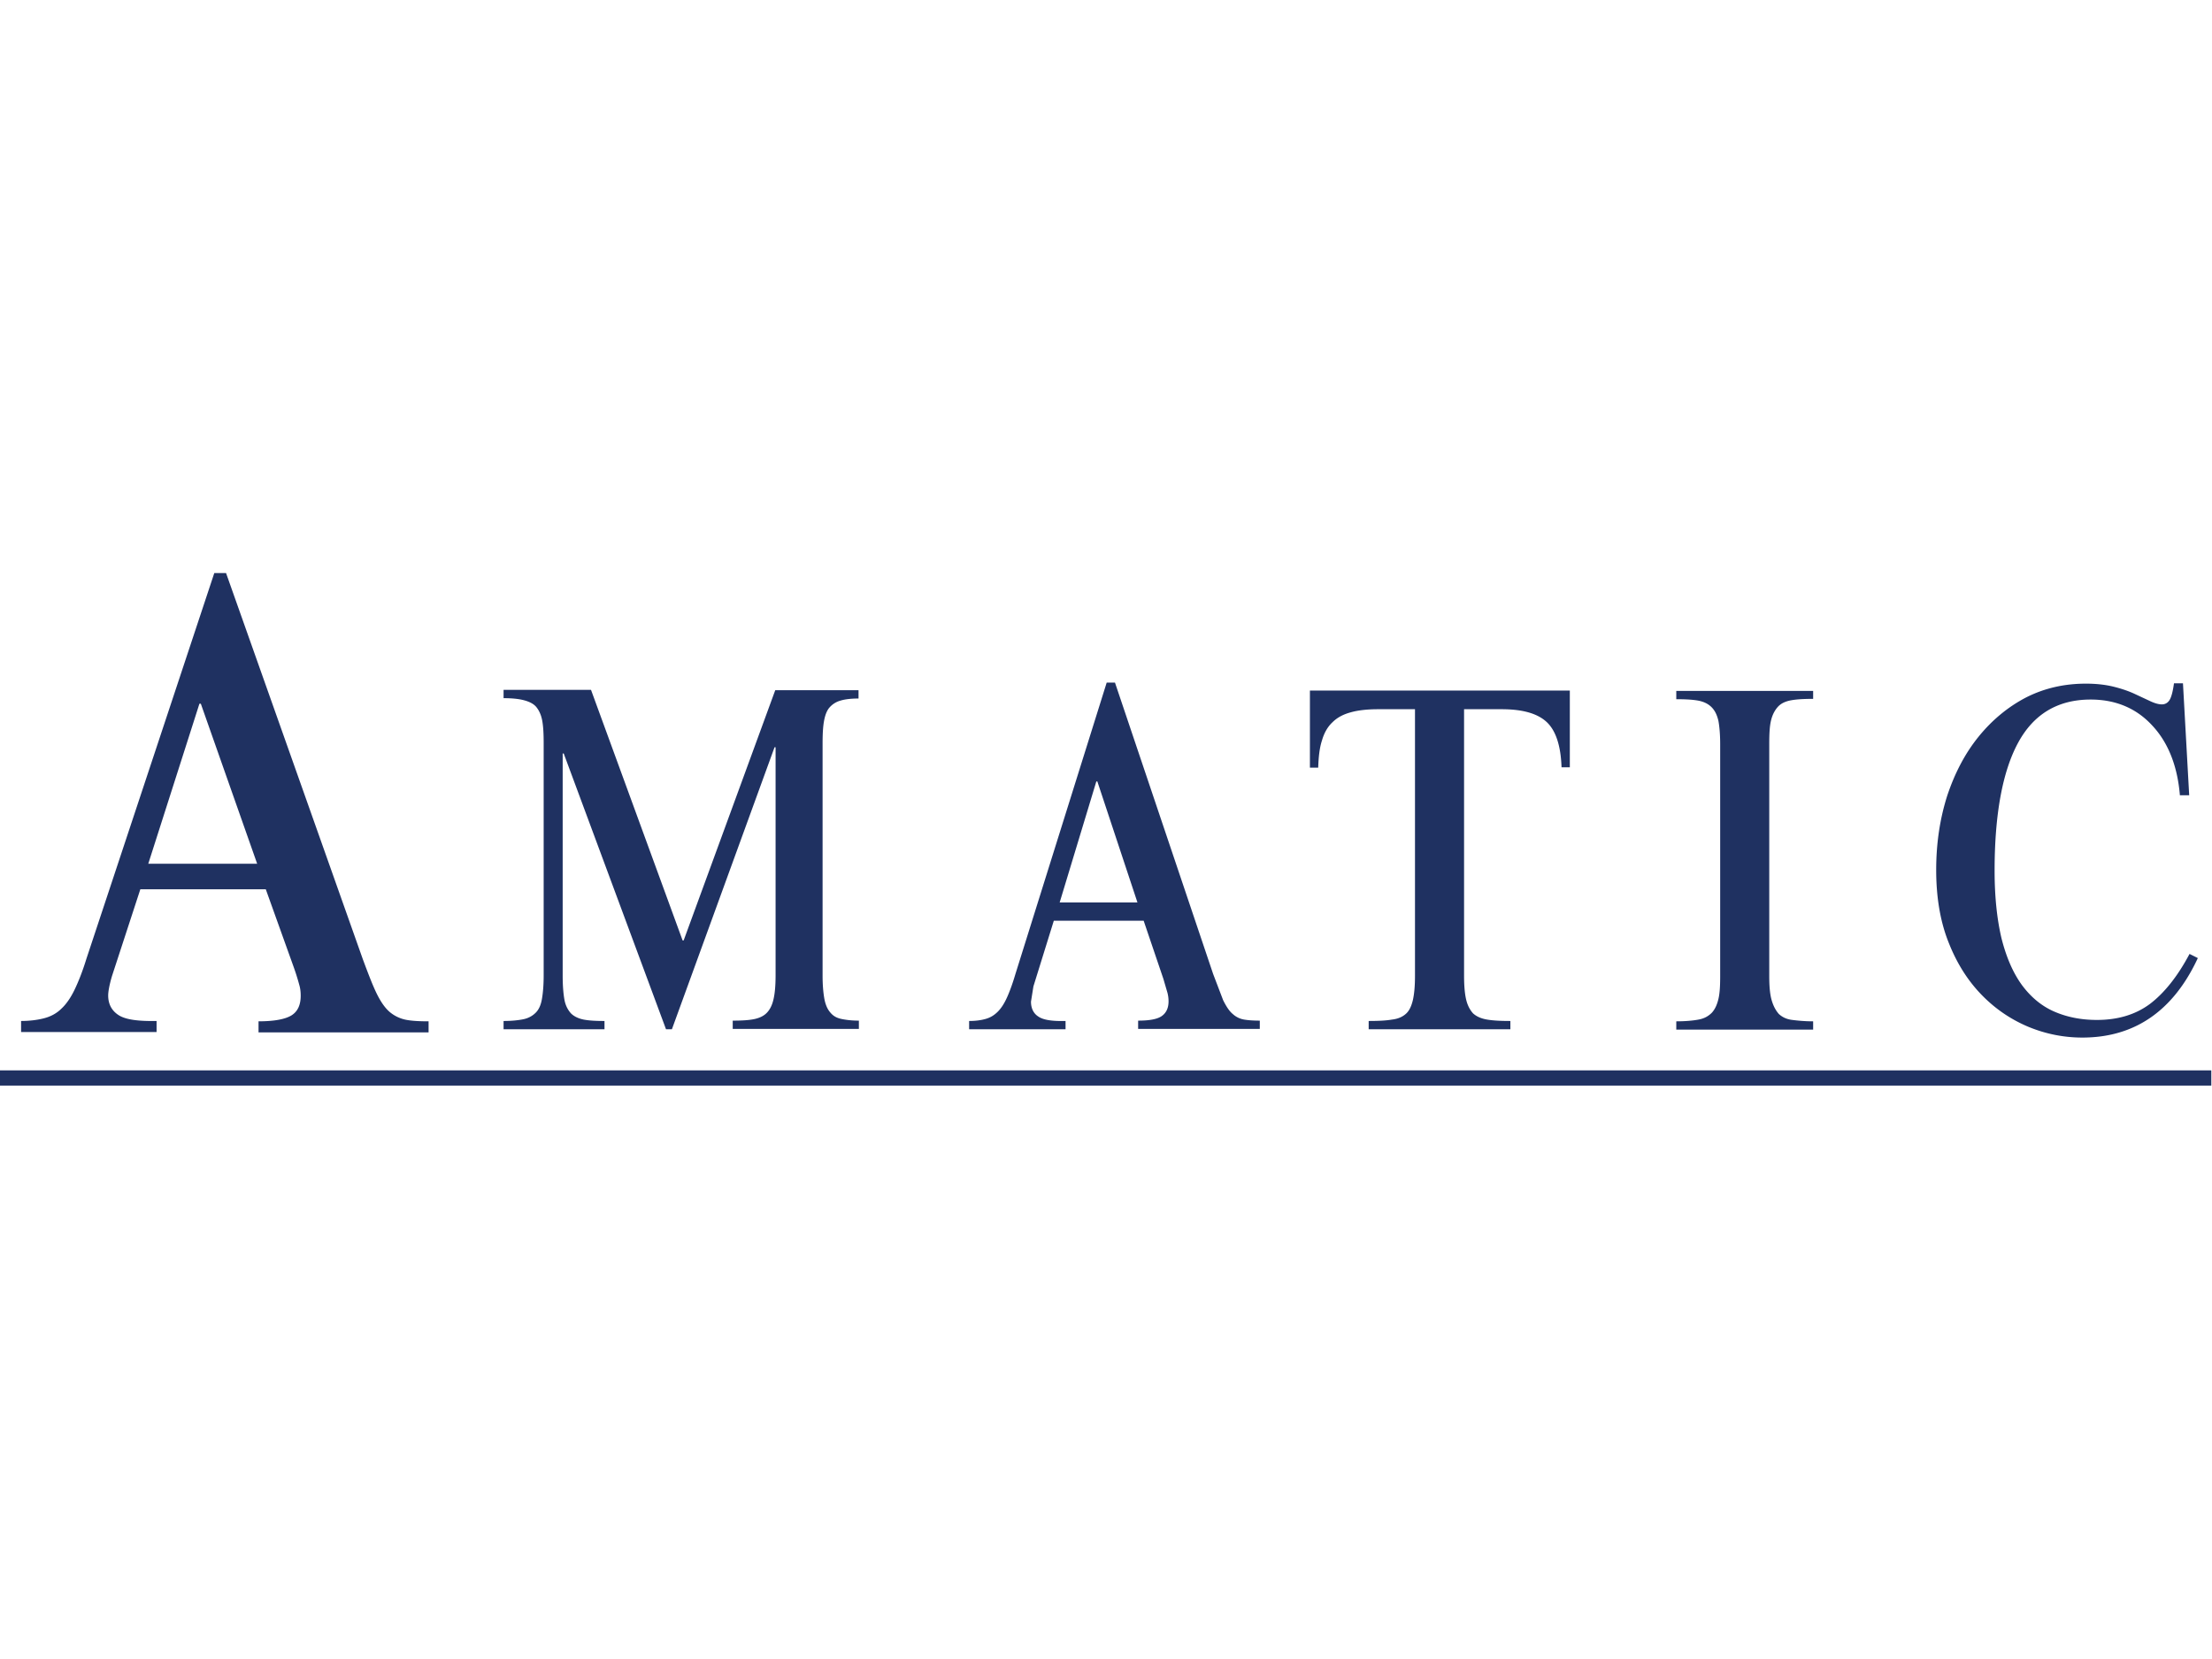 <?xml version="1.0"?>
<svg xmlns="http://www.w3.org/2000/svg" width="40" height="30" fill="#1f3161" viewBox="0 0 640 150"><path d="M0 144.7h639.8v4.4H0v-4.4zm197.5-37.598h.3l26.5-72.4h24.1v2.4c-2.1 0-3.9.2-5.2.6a6.52 6.52 0 0 0-3.2 2c-.8.9-1.3 2.3-1.6 4s-.4 3.8-.4 6.4v67.2c0 2.7.2 4.9.5 6.6s.9 3.1 1.7 4c.8 1 1.8 1.6 3.2 1.9s3.1.5 5.1.5v2.4H212v-2.4c2.4 0 4.4-.1 6-.4s2.9-.9 3.8-1.8 1.6-2.2 2-4c.4-1.7.6-4 .6-6.9v-66h-.3l-29.7 81.6h-1.7l-29.6-79.8h-.3v64.3c0 2.9.2 5.2.5 6.9s1 3 1.9 4c.9.9 2.2 1.5 3.7 1.8 1.6.3 3.5.4 6 .4v2.4h-29.2v-2.4c2.3 0 4.2-.2 5.7-.5s2.7-1 3.6-1.9 1.5-2.2 1.8-4c.3-1.7.5-4 .5-6.8v-67.2c0-2.6-.1-4.7-.4-6.4s-.9-3-1.7-4-2.1-1.6-3.6-2-3.5-.6-5.9-.6v-2.4H171l26.5 72.5zM298.298 124.8c0 1.9.7 3.4 2.1 4.3 1.4 1 4 1.4 7.9 1.3v2.4h-27.9v-2.4c1.8 0 3.4-.2 4.8-.6s2.5-1.1 3.5-2.1 1.9-2.4 2.7-4.2 1.6-4 2.4-6.7l26.4-84.3h2.4l28.4 84.3 2.9 7.6c.9 1.8 1.8 3.2 2.8 4a6.38 6.38 0 0 0 3.3 1.6c1.2.2 2.7.3 4.5.3v2.4h-35.2v-2.4c3.2 0 5.5-.4 6.8-1.3s2-2.3 2-4.3c0-.8-.1-1.6-.3-2.4l-1.2-4.1-5.7-16.8h-26l-5.9 19-.7 4.4zm18.9-63.7l-10.6 35h22.5l-11.6-35h-.3zM424.2 124.2c.4 1.7 1.1 3 2 4 1 .9 2.3 1.5 4.1 1.8s4 .4 6.7.4v2.4h-41v-2.4c2.7 0 5-.1 6.7-.4 1.8-.2 3.1-.8 4.1-1.7s1.6-2.3 2-4c.4-1.8.6-4.1.6-7V40.2h-10.7c-3.1 0-5.8.3-7.9.9-2.2.6-3.9 1.5-5.3 2.9-1.4 1.3-2.4 3.1-3 5.2-.7 2.1-1 4.7-1.1 7.9H379V34.8h75.2V57h-2.4c-.2-6.1-1.6-10.5-4.2-13s-6.9-3.8-13.1-3.8h-10.9v77.1c0 2.9.2 5.2.6 6.9zm100.4-86.998c-2.5 0-4.6.1-6.3.4s-3 .9-3.9 1.9-1.6 2.3-2 4-.5 3.9-.5 6.7v67.2c0 3 .2 5.3.7 7s1.2 3 2.1 4c1 .9 2.2 1.5 3.9 1.7 1.6.2 3.6.4 6 .4v2.4H485v-2.4c2.6 0 4.8-.2 6.4-.5 1.7-.3 2.9-1 3.9-2 .9-1 1.5-2.3 1.9-4s.5-3.9.5-6.5v-67.2c0-2.8-.2-5-.5-6.7-.4-1.7-1-3-2-4s-2.3-1.6-3.9-1.9c-1.7-.3-3.8-.4-6.3-.4v-2.4h39.6v2.3zM630.7 65c-.7-8.4-3.4-15.2-8-20.1-4.6-5-10.6-7.5-17.8-7.5-9.5 0-16.5 4.2-21 12.5s-6.8 20.7-6.8 37c0 7.6.7 14.1 2 19.6 1.4 5.5 3.3 9.9 5.9 13.5 2.6 3.5 5.7 6.1 9.4 7.7s7.8 2.4 12.3 2.4c6 0 11.1-1.5 15.3-4.6 4.1-3.1 8-7.9 11.5-14.5l2.4 1.2c-7.1 15.3-18.3 23-33.4 23-5.3 0-10.5-1-15.6-3.1-5-2.1-9.5-5.1-13.5-9.2s-7.2-9.1-9.6-15.2c-2.4-6-3.6-13-3.6-21 0-7.8 1.1-14.9 3.2-21.5 2.2-6.6 5.2-12.3 9.1-17.1s8.5-8.6 13.7-11.3c5.3-2.7 11.1-4 17.3-4 3 0 5.7.3 8.1.9s4.4 1.3 6.1 2.1l4.5 2.1c1.3.6 2.4.9 3.3.9 1 0 1.8-.5 2.3-1.4s.9-2.5 1.2-4.7h2.6l1.8 32.4h-2.7V65zM31.302 123c0 2.5 1 4.4 3 5.7s5.6 1.8 11 1.7v3.2h-39.2v-3.2c2.5 0 4.8-.3 6.7-.8s3.6-1.4 5-2.8c1.4-1.3 2.7-3.2 3.8-5.5s2.3-5.3 3.4-8.9l37-111.6h3.4l39.6 111.8c1.6 4.3 2.9 7.7 4.1 10.1s2.5 4.2 3.9 5.3 3 1.8 4.7 2.1 3.8.4 6.3.4v3.2h-49.2v-3.2c4.5 0 7.7-.6 9.5-1.7s2.7-3 2.7-5.7c0-1-.1-2.1-.4-3.1a67.52 67.52 0 0 0-1.7-5.4l-8-22.3h-36.3l-8.2 25.1c-.8 2.7-1.1 4.6-1.1 5.6zm26.4-84.4l-14.8 46.3h31.5l-16.3-46.3h-.4z"/></svg>
